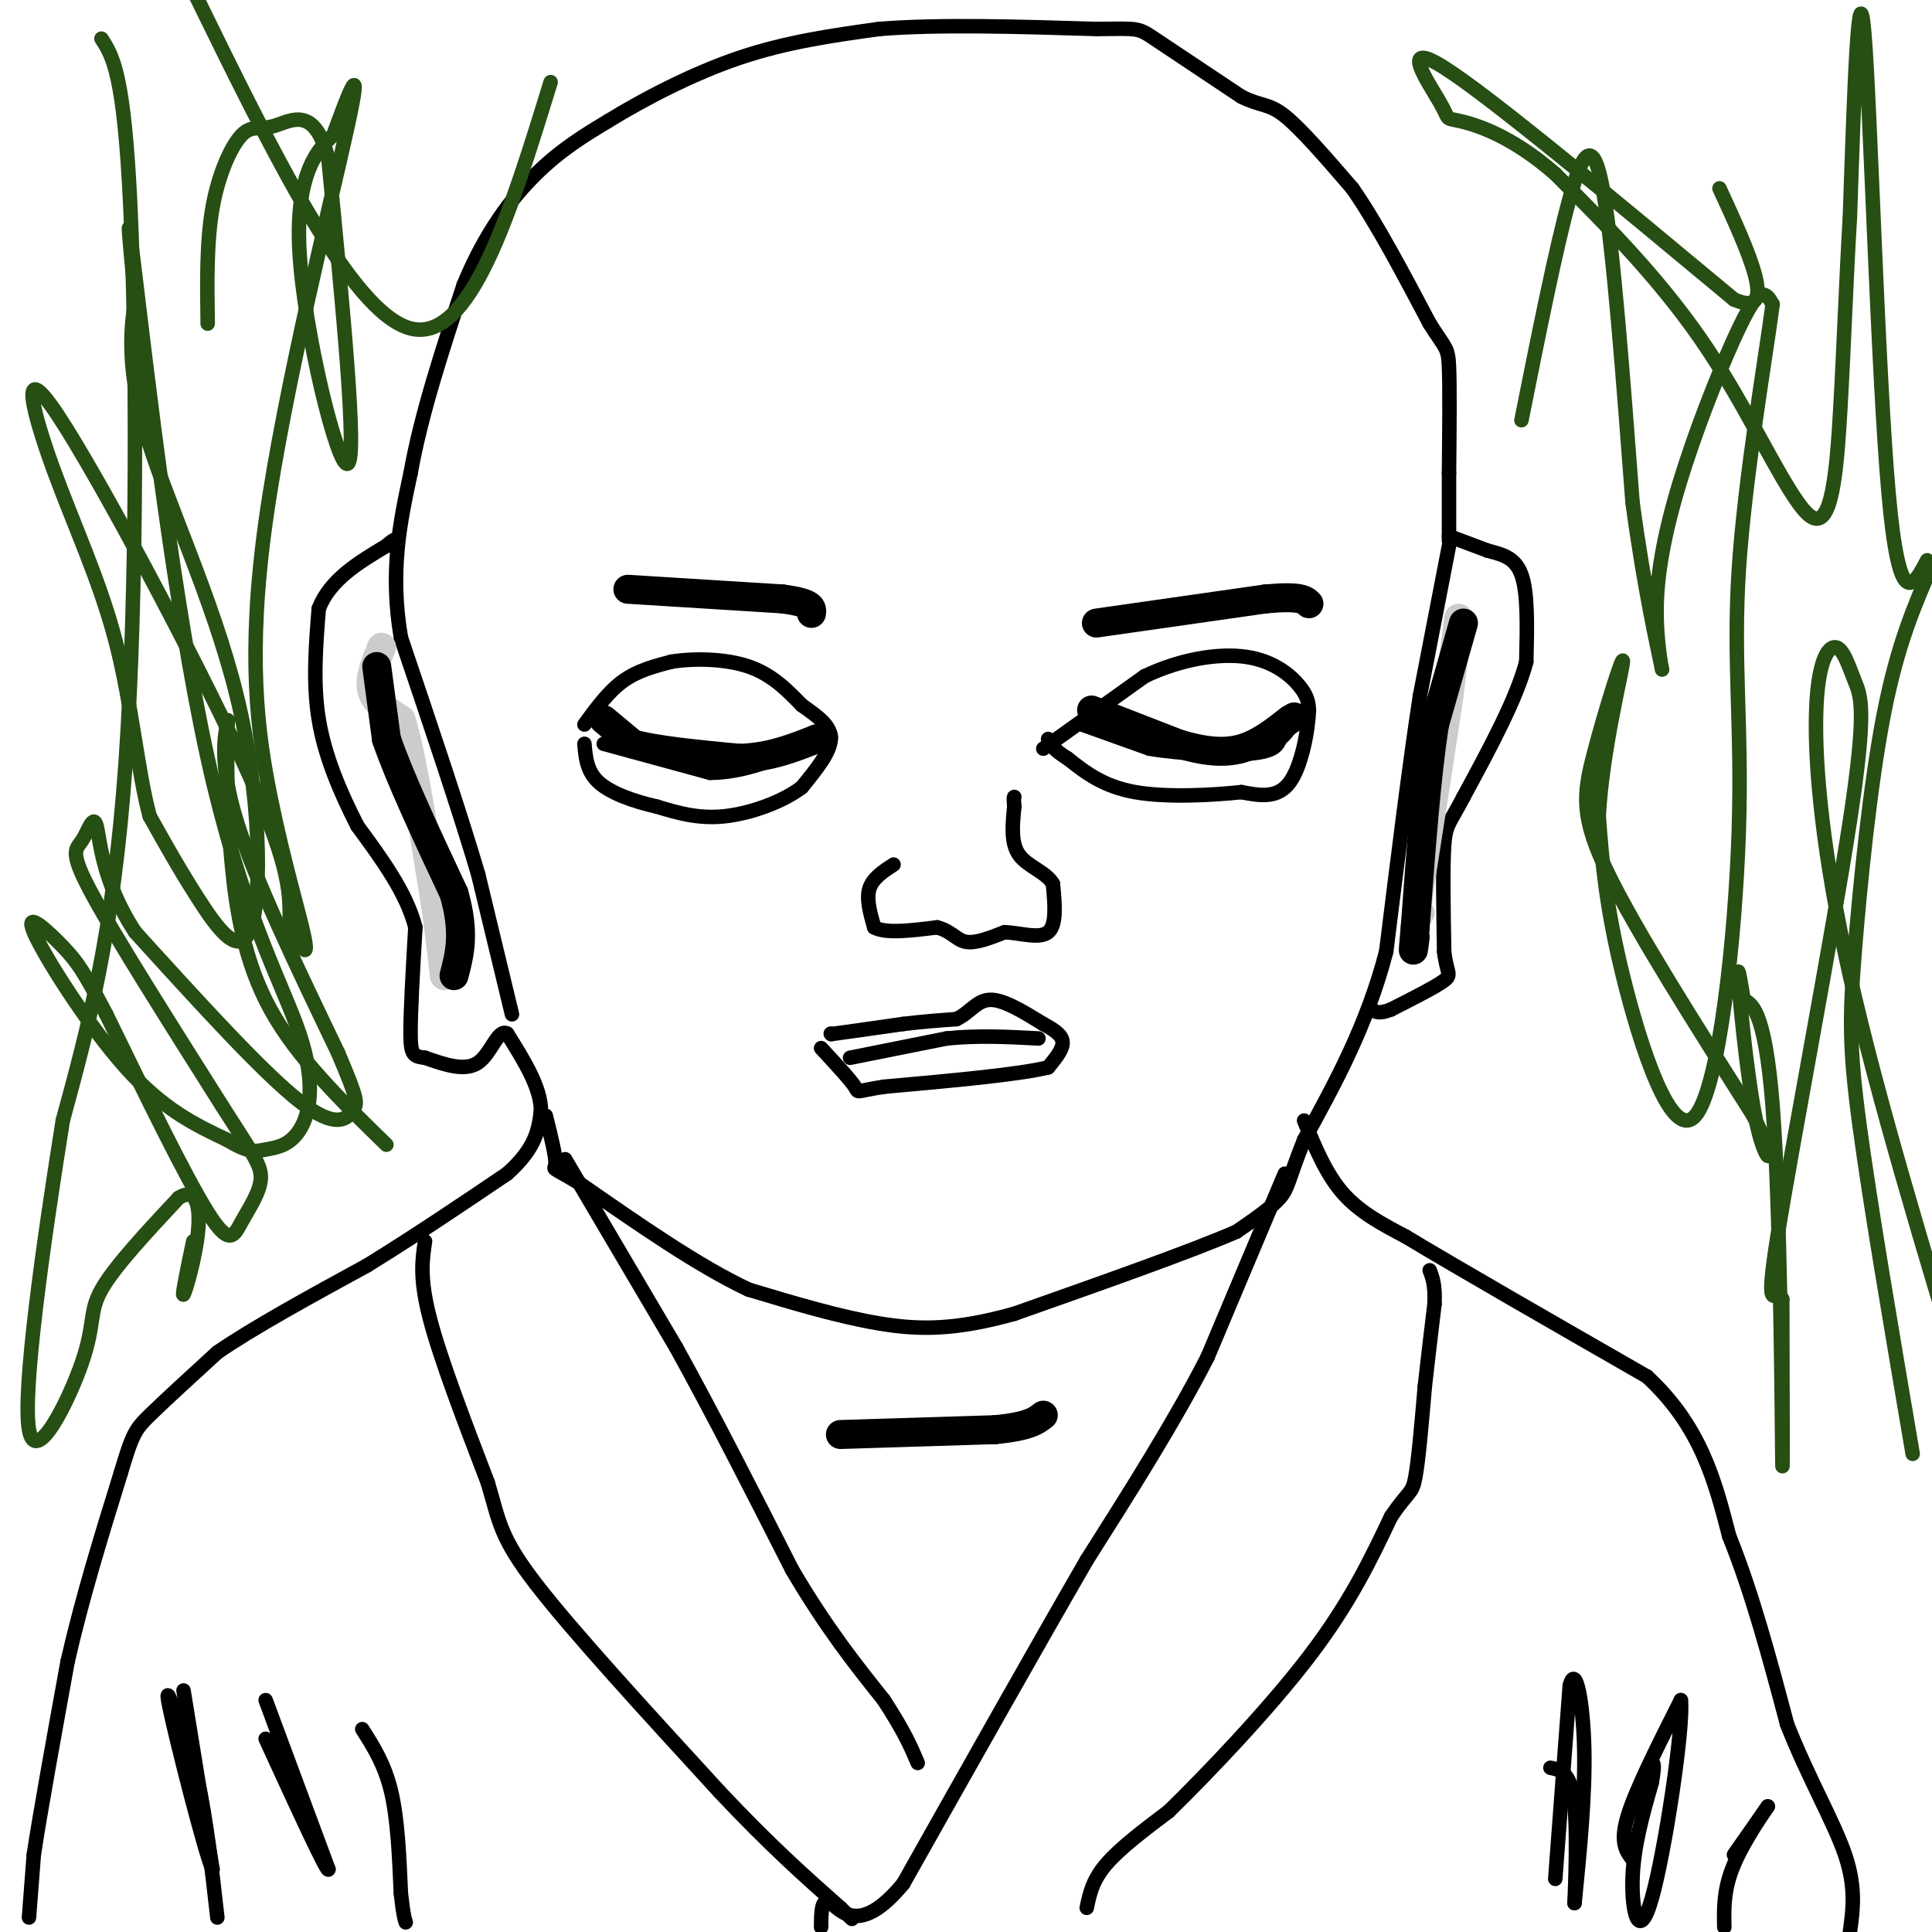 <svg viewBox='0 0 400 400' version='1.1' xmlns='http://www.w3.org/2000/svg' xmlns:xlink='http://www.w3.org/1999/xlink'><g fill='none' stroke='#000000' stroke-width='3' stroke-linecap='round' stroke-linejoin='round'><path d='M6,397c0.000,0.000 1.000,-13.000 1,-13'/><path d='M7,384c1.333,-8.833 4.167,-24.417 7,-40'/><path d='M14,344c3.000,-13.167 7.000,-26.083 11,-39'/><path d='M25,305c2.422,-8.156 2.978,-9.044 6,-12c3.022,-2.956 8.511,-7.978 14,-13'/><path d='M45,280c7.500,-5.167 19.250,-11.583 31,-18'/><path d='M76,262c10.000,-6.167 19.500,-12.583 29,-19'/><path d='M105,243c6.000,-5.333 6.500,-9.167 7,-13'/><path d='M112,230c0.000,-4.833 -3.500,-10.417 -7,-16'/><path d='M105,214c-1.933,-1.111 -3.267,4.111 -6,6c-2.733,1.889 -6.867,0.444 -11,-1'/><path d='M88,219c-2.422,-0.289 -2.978,-0.511 -3,-5c-0.022,-4.489 0.489,-13.244 1,-22'/><path d='M86,192c-1.833,-7.167 -6.917,-14.083 -12,-21'/><path d='M74,171c-3.644,-7.133 -6.756,-14.467 -8,-22c-1.244,-7.533 -0.622,-15.267 0,-23'/><path d='M66,126c2.333,-6.000 8.167,-9.500 14,-13'/><path d='M80,113c2.500,-2.167 1.750,-1.083 1,0'/><path d='M106,210c0.000,0.000 -7.000,-29.000 -7,-29'/><path d='M99,181c-3.833,-13.000 -9.917,-31.000 -16,-49'/><path d='M83,132c-2.333,-13.833 -0.167,-23.917 2,-34'/><path d='M85,98c2.167,-12.167 6.583,-25.583 11,-39'/><path d='M96,59c4.378,-10.689 9.822,-17.911 15,-23c5.178,-5.089 10.089,-8.044 15,-11'/><path d='M126,25c7.044,-4.333 17.156,-9.667 27,-13c9.844,-3.333 19.422,-4.667 29,-6'/><path d='M182,6c12.333,-1.000 28.667,-0.500 45,0'/><path d='M227,6c8.867,-0.089 8.533,-0.311 12,2c3.467,2.311 10.733,7.156 18,12'/><path d='M257,20c4.178,2.089 5.622,1.311 9,4c3.378,2.689 8.689,8.844 14,15'/><path d='M280,39c5.000,7.167 10.500,17.583 16,28'/><path d='M296,67c3.378,5.378 3.822,4.822 4,9c0.178,4.178 0.089,13.089 0,22'/><path d='M300,98c0.000,6.000 0.000,10.000 0,14'/><path d='M300,111c0.000,0.000 8.000,3.000 8,3'/><path d='M308,114c2.756,0.778 5.644,1.222 7,5c1.356,3.778 1.178,10.889 1,18'/><path d='M316,137c-2.000,7.667 -7.500,17.833 -13,28'/><path d='M303,165c-2.911,5.600 -3.689,5.600 -4,10c-0.311,4.400 -0.156,13.200 0,22'/><path d='M299,197c0.489,4.489 1.711,4.711 0,6c-1.711,1.289 -6.356,3.644 -11,6'/><path d='M288,209c-2.500,1.000 -3.250,0.500 -4,0'/><path d='M300,113c0.000,0.000 -6.000,31.000 -6,31'/><path d='M294,144c-2.167,14.000 -4.583,33.500 -7,53'/><path d='M287,197c-4.000,15.333 -10.500,27.167 -17,39'/><path d='M270,236c-3.356,8.422 -3.244,9.978 -5,12c-1.756,2.022 -5.378,4.511 -9,7'/><path d='M256,255c-9.167,4.000 -27.583,10.500 -46,17'/><path d='M210,272c-12.178,3.400 -19.622,3.400 -28,2c-8.378,-1.400 -17.689,-4.200 -27,-7'/><path d='M155,267c-10.333,-4.833 -22.667,-13.417 -35,-22'/><path d='M120,245c-6.467,-3.867 -5.133,-2.533 -5,-4c0.133,-1.467 -0.933,-5.733 -2,-10'/><path d='M172,214c0.000,0.000 0.100,0.100 0.1,0.1'/><path d='M172.1,214.1c2.500,-0.333 8.700,-1.217 14.9,-2.1'/><path d='M187,212c4.317,-0.517 7.658,-0.758 11,-1'/><path d='M198,211c2.778,-1.267 4.222,-3.933 7,-4c2.778,-0.067 6.889,2.467 11,5'/><path d='M216,212c2.733,1.444 4.067,2.556 4,4c-0.067,1.444 -1.533,3.222 -3,5'/><path d='M217,221c-6.167,1.500 -20.083,2.750 -34,4'/><path d='M183,225c-6.311,0.978 -5.089,1.422 -6,0c-0.911,-1.422 -3.956,-4.711 -7,-8'/><path d='M176,219c0.000,0.000 20.000,-4.000 20,-4'/><path d='M196,215c6.500,-0.667 12.750,-0.333 19,0'/><path d='M185,179c-2.167,1.417 -4.333,2.833 -5,5c-0.667,2.167 0.167,5.083 1,8'/><path d='M181,192c2.333,1.333 7.667,0.667 13,0'/><path d='M194,192c3.000,0.756 4.000,2.644 6,3c2.000,0.356 5.000,-0.822 8,-2'/><path d='M208,193c3.200,0.133 7.200,1.467 9,0c1.800,-1.467 1.400,-5.733 1,-10'/><path d='M218,183c-1.356,-2.444 -5.244,-3.556 -7,-6c-1.756,-2.444 -1.378,-6.222 -1,-10'/><path d='M210,167c-0.167,-2.000 -0.083,-2.000 0,-2'/><path d='M121,150c2.500,-3.417 5.000,-6.833 8,-9c3.000,-2.167 6.500,-3.083 10,-4'/><path d='M139,137c4.622,-0.756 11.178,-0.644 16,1c4.822,1.644 7.911,4.822 11,8'/><path d='M166,146c3.311,2.356 6.089,4.244 6,7c-0.089,2.756 -3.044,6.378 -6,10'/><path d='M166,163c-3.867,2.978 -10.533,5.422 -16,6c-5.467,0.578 -9.733,-0.711 -14,-2'/><path d='M136,167c-4.711,-1.067 -9.489,-2.733 -12,-5c-2.511,-2.267 -2.756,-5.133 -3,-8'/><path d='M216,155c0.000,0.000 21.000,-15.000 21,-15'/><path d='M237,140c7.369,-3.524 15.292,-4.833 21,-4c5.708,0.833 9.202,3.810 11,6c1.798,2.190 1.899,3.595 2,5'/><path d='M271,147c-0.133,4.022 -1.467,11.578 -4,15c-2.533,3.422 -6.267,2.711 -10,2'/><path d='M257,164c-5.822,0.622 -15.378,1.178 -22,0c-6.622,-1.178 -10.311,-4.089 -14,-7'/><path d='M221,157c-3.000,-1.833 -3.500,-2.917 -4,-4'/><path d='M125,154c0.000,0.000 22.000,6.000 22,6'/><path d='M147,160c7.167,0.000 14.083,-3.000 21,-6'/><path d='M224,150c0.000,0.000 14.000,5.000 14,5'/><path d='M238,155c6.578,1.133 16.022,1.467 21,1c4.978,-0.467 5.489,-1.733 6,-3'/><path d='M265,153c1.500,-1.167 2.250,-2.583 3,-4'/><path d='M117,240c0.000,0.000 23.000,39.000 23,39'/><path d='M140,279c7.833,14.167 15.917,30.083 24,46'/><path d='M164,325c7.167,12.167 13.083,19.583 19,27'/><path d='M183,352c4.333,6.667 5.667,9.833 7,13'/><path d='M266,243c0.000,0.000 -16.000,38.000 -16,38'/><path d='M250,281c-6.833,13.333 -15.917,27.667 -25,42'/><path d='M225,323c-10.500,18.167 -24.250,42.583 -38,67'/><path d='M187,390c-9.156,11.089 -13.044,5.311 -15,4c-1.956,-1.311 -1.978,1.844 -2,5'/><path d='M270,232c2.250,5.500 4.500,11.000 8,15c3.500,4.000 8.250,6.500 13,9'/><path d='M291,256c10.500,6.333 30.250,17.667 50,29'/><path d='M341,285c11.167,10.333 14.083,21.667 17,33'/><path d='M358,318c4.833,12.000 8.417,25.500 12,39'/><path d='M370,357c4.489,11.356 9.711,20.244 12,27c2.289,6.756 1.644,11.378 1,16'/><path d='M225,395c0.583,-2.833 1.167,-5.667 4,-9c2.833,-3.333 7.917,-7.167 13,-11'/><path d='M242,375c7.711,-7.533 20.489,-20.867 29,-32c8.511,-11.133 12.756,-20.067 17,-29'/><path d='M288,314c3.667,-5.444 4.333,-4.556 5,-8c0.667,-3.444 1.333,-11.222 2,-19'/><path d='M295,287c0.667,-6.000 1.333,-11.500 2,-17'/><path d='M297,270c0.167,-4.000 -0.417,-5.500 -1,-7'/><path d='M88,257c-0.583,3.833 -1.167,7.667 1,16c2.167,8.333 7.083,21.167 12,34'/><path d='M101,307c2.400,8.044 2.400,11.156 10,21c7.600,9.844 22.800,26.422 38,43'/><path d='M149,371c10.500,11.167 17.750,17.583 25,24'/><path d='M174,395c4.167,4.000 2.083,2.000 0,0'/><path d='M38,350c0.000,0.000 6.000,37.000 6,37'/><path d='M44,387c-1.333,-2.511 -7.667,-27.289 -9,-34c-1.333,-6.711 2.333,4.644 6,16'/><path d='M41,369c1.667,7.333 2.833,17.667 4,28'/><path d='M55,352c0.000,0.000 13.000,35.000 13,35'/><path d='M68,387c0.000,1.333 -6.500,-12.833 -13,-27'/><path d='M75,358c2.333,3.667 4.667,7.333 6,13c1.333,5.667 1.667,13.333 2,21'/><path d='M83,392c0.500,4.500 0.750,5.250 1,6'/><path d='M322,389c0.000,0.000 3.000,-40.000 3,-40'/><path d='M325,349c1.222,-4.756 2.778,3.356 3,13c0.222,9.644 -0.889,20.822 -2,32'/><path d='M326,394c-0.089,0.889 0.689,-12.889 0,-20c-0.689,-7.111 -2.844,-7.556 -5,-8'/><path d='M338,385c-1.333,-1.750 -2.667,-3.500 -1,-9c1.667,-5.500 6.333,-14.750 11,-24'/><path d='M348,352c0.631,5.560 -3.292,31.458 -6,41c-2.708,9.542 -4.202,2.726 -4,-4c0.202,-6.726 2.101,-13.363 4,-20'/><path d='M342,369c0.667,-4.000 0.333,-4.000 0,-4'/><path d='M359,384c0.000,0.000 7.000,-10.000 7,-10'/><path d='M366,374c-0.378,0.533 -4.822,6.867 -7,12c-2.178,5.133 -2.089,9.067 -2,13'/></g>
<g fill='none' stroke='#274e13' stroke-width='3' stroke-linecap='round' stroke-linejoin='round'><path d='M80,237c-9.267,-9.022 -18.533,-18.044 -24,-28c-5.467,-9.956 -7.133,-20.844 -8,-30c-0.867,-9.156 -0.933,-16.578 -1,-24'/><path d='M47,155c-0.024,-5.464 0.417,-7.125 0,-5c-0.417,2.125 -1.690,8.036 2,20c3.690,11.964 12.345,29.982 21,48'/><path d='M70,218c4.179,9.845 4.125,10.458 3,12c-1.125,1.542 -3.321,4.012 -11,-2c-7.679,-6.012 -20.839,-20.506 -34,-35'/><path d='M28,193c-6.944,-10.544 -7.305,-19.404 -8,-22c-0.695,-2.596 -1.726,1.070 -3,3c-1.274,1.930 -2.793,2.123 2,11c4.793,8.877 15.896,26.439 27,44'/><path d='M46,229c6.187,9.758 8.153,12.152 8,15c-0.153,2.848 -2.426,6.152 -4,9c-1.574,2.848 -2.450,5.242 -7,-2c-4.550,-7.242 -12.775,-24.121 -21,-41'/><path d='M22,210c-4.687,-8.933 -5.906,-10.766 -9,-14c-3.094,-3.234 -8.064,-7.871 -6,-3c2.064,4.871 11.161,19.249 19,28c7.839,8.751 14.419,11.876 21,15'/><path d='M47,236c4.701,2.823 5.955,2.382 8,2c2.045,-0.382 4.882,-0.705 7,-4c2.118,-3.295 3.516,-9.564 0,-20c-3.516,-10.436 -11.947,-25.041 -19,-57c-7.053,-31.959 -12.730,-81.274 -15,-100c-2.270,-18.726 -1.135,-6.863 0,5'/><path d='M28,62c-0.613,4.342 -2.145,12.697 2,27c4.145,14.303 13.967,34.556 19,55c5.033,20.444 5.278,41.081 3,48c-2.278,6.919 -7.079,0.120 -11,-6c-3.921,-6.120 -6.960,-11.560 -10,-17'/><path d='M31,169c-2.481,-9.053 -3.684,-23.185 -7,-36c-3.316,-12.815 -8.744,-24.311 -13,-36c-4.256,-11.689 -7.338,-23.570 1,-11c8.338,12.570 28.097,49.591 38,71c9.903,21.409 9.952,27.204 10,33'/><path d='M60,190c2.560,7.197 3.959,8.691 3,4c-0.959,-4.691 -4.278,-15.567 -7,-29c-2.722,-13.433 -4.848,-29.424 -1,-57c3.848,-27.576 13.671,-66.736 17,-82c3.329,-15.264 0.165,-6.632 -3,2'/><path d='M69,28c-2.690,2.369 -7.917,7.292 -7,24c0.917,16.708 7.976,45.202 10,44c2.024,-1.202 -0.988,-32.101 -4,-63'/><path d='M68,33c-2.778,-11.290 -7.724,-8.016 -11,-7c-3.276,1.016 -4.882,-0.226 -7,2c-2.118,2.226 -4.748,7.922 -6,15c-1.252,7.078 -1.126,15.539 -1,24'/><path d='M315,87c3.578,-17.889 7.156,-35.778 10,-46c2.844,-10.222 4.956,-12.778 7,-1c2.044,11.778 4.022,37.889 6,64'/><path d='M338,104c2.403,18.033 5.410,31.114 6,34c0.590,2.886 -1.237,-4.423 -1,-13c0.237,-8.577 2.538,-18.423 6,-29c3.462,-10.577 8.086,-21.886 11,-28c2.914,-6.114 4.118,-7.033 5,-7c0.882,0.033 1.441,1.016 2,2'/><path d='M367,63c-1.362,10.544 -5.768,35.903 -7,55c-1.232,19.097 0.711,31.933 0,54c-0.711,22.067 -4.076,53.364 -9,59c-4.924,5.636 -11.407,-14.390 -15,-29c-3.593,-14.610 -4.297,-23.805 -5,-33'/><path d='M331,169c0.675,-13.265 4.861,-29.927 5,-32c0.139,-2.073 -3.770,10.442 -6,19c-2.230,8.558 -2.780,13.159 3,25c5.780,11.841 17.890,30.920 30,50'/><path d='M363,231c5.119,10.238 2.917,10.833 1,3c-1.917,-7.833 -3.548,-24.095 -4,-30c-0.452,-5.905 0.274,-1.452 1,3'/><path d='M361,207c1.393,0.774 4.375,1.208 6,22c1.625,20.792 1.893,61.940 2,72c0.107,10.060 0.054,-10.970 0,-32'/><path d='M369,269c-1.108,-3.111 -3.880,5.110 -1,-13c2.880,-18.110 11.410,-62.551 15,-86c3.590,-23.449 2.241,-25.905 1,-29c-1.241,-3.095 -2.374,-6.830 -4,-7c-1.626,-0.170 -3.745,3.223 -4,14c-0.255,10.777 1.356,28.936 7,54c5.644,25.064 15.322,57.032 25,89'/><path d='M396,301c-4.417,-25.940 -8.833,-51.881 -11,-68c-2.167,-16.119 -2.083,-22.417 -1,-36c1.083,-13.583 3.167,-34.452 6,-49c2.833,-14.548 6.417,-22.774 10,-31'/><path d='M399,116c-2.889,5.489 -5.778,10.978 -8,-14c-2.222,-24.978 -3.778,-80.422 -5,-95c-1.222,-14.578 -2.111,11.711 -3,38'/><path d='M383,45c-0.786,13.180 -1.252,27.131 -2,40c-0.748,12.869 -1.778,24.657 -6,22c-4.222,-2.657 -11.635,-19.759 -21,-34c-9.365,-14.241 -20.683,-25.620 -32,-37'/><path d='M322,36c-9.413,-8.238 -16.946,-10.332 -20,-11c-3.054,-0.668 -1.630,0.089 -4,-4c-2.370,-4.089 -8.534,-13.026 1,-7c9.534,6.026 34.767,27.013 60,48'/><path d='M359,62c9.500,4.167 3.250,-9.417 -3,-23'/><path d='M114,17c-8.333,27.083 -16.667,54.167 -29,51c-12.333,-3.167 -28.667,-36.583 -45,-70'/><path d='M21,8c2.356,3.644 4.711,7.289 6,35c1.289,27.711 1.511,79.489 -1,115c-2.511,35.511 -7.756,54.756 -13,74'/><path d='M13,232c-4.250,26.612 -8.376,56.144 -7,64c1.376,7.856 8.255,-5.962 11,-14c2.745,-8.038 1.356,-10.297 4,-15c2.644,-4.703 9.322,-11.852 16,-19'/><path d='M37,248c3.583,-2.262 4.542,1.583 4,7c-0.542,5.417 -2.583,12.405 -3,13c-0.417,0.595 0.792,-5.202 2,-11'/></g>
<g fill='none' stroke='#cccccc' stroke-width='6' stroke-linecap='round' stroke-linejoin='round'><path d='M79,134c-1.333,3.250 -2.667,6.500 -2,9c0.667,2.500 3.333,4.250 6,6'/><path d='M83,149c2.000,6.167 4.000,18.583 6,31'/><path d='M89,180c1.500,8.833 2.250,15.417 3,22'/><path d='M302,128c0.000,0.000 -2.000,16.000 -2,16'/><path d='M300,144c-1.333,9.167 -3.667,24.083 -6,39'/><path d='M294,183c-1.000,7.500 -0.500,6.750 0,6'/></g>
<g fill='none' stroke='#000000' stroke-width='6' stroke-linecap='round' stroke-linejoin='round'><path d='M125,149c0.000,0.000 6.000,5.000 6,5'/><path d='M131,154c4.667,1.333 13.333,2.167 22,3'/><path d='M153,157c6.333,-0.167 11.167,-2.083 16,-4'/><path d='M169,153c2.667,-0.667 1.333,-0.333 0,0'/><path d='M226,147c0.000,0.000 18.000,7.000 18,7'/><path d='M244,154c5.244,1.578 9.356,2.022 13,1c3.644,-1.022 6.822,-3.511 10,-6'/><path d='M267,149c1.667,-1.000 0.833,-0.500 0,0'/><path d='M78,138c0.000,0.000 2.000,15.000 2,15'/><path d='M80,153c2.667,7.833 8.333,19.917 14,32'/><path d='M94,185c2.333,8.167 1.167,12.583 0,17'/><path d='M303,129c0.000,0.000 -6.000,21.000 -6,21'/><path d='M297,150c-1.667,10.500 -2.833,26.250 -4,42'/><path d='M293,192c-0.667,7.333 -0.333,4.667 0,2'/><path d='M130,122c0.000,0.000 32.000,2.000 32,2'/><path d='M162,124c6.333,0.833 6.167,1.917 6,3'/><path d='M227,129c0.000,0.000 35.000,-5.000 35,-5'/><path d='M262,124c7.333,-0.667 8.167,0.167 9,1'/><path d='M174,297c0.000,0.000 32.000,-1.000 32,-1'/><path d='M206,296c7.000,-0.667 8.500,-1.833 10,-3'/></g>
</svg>